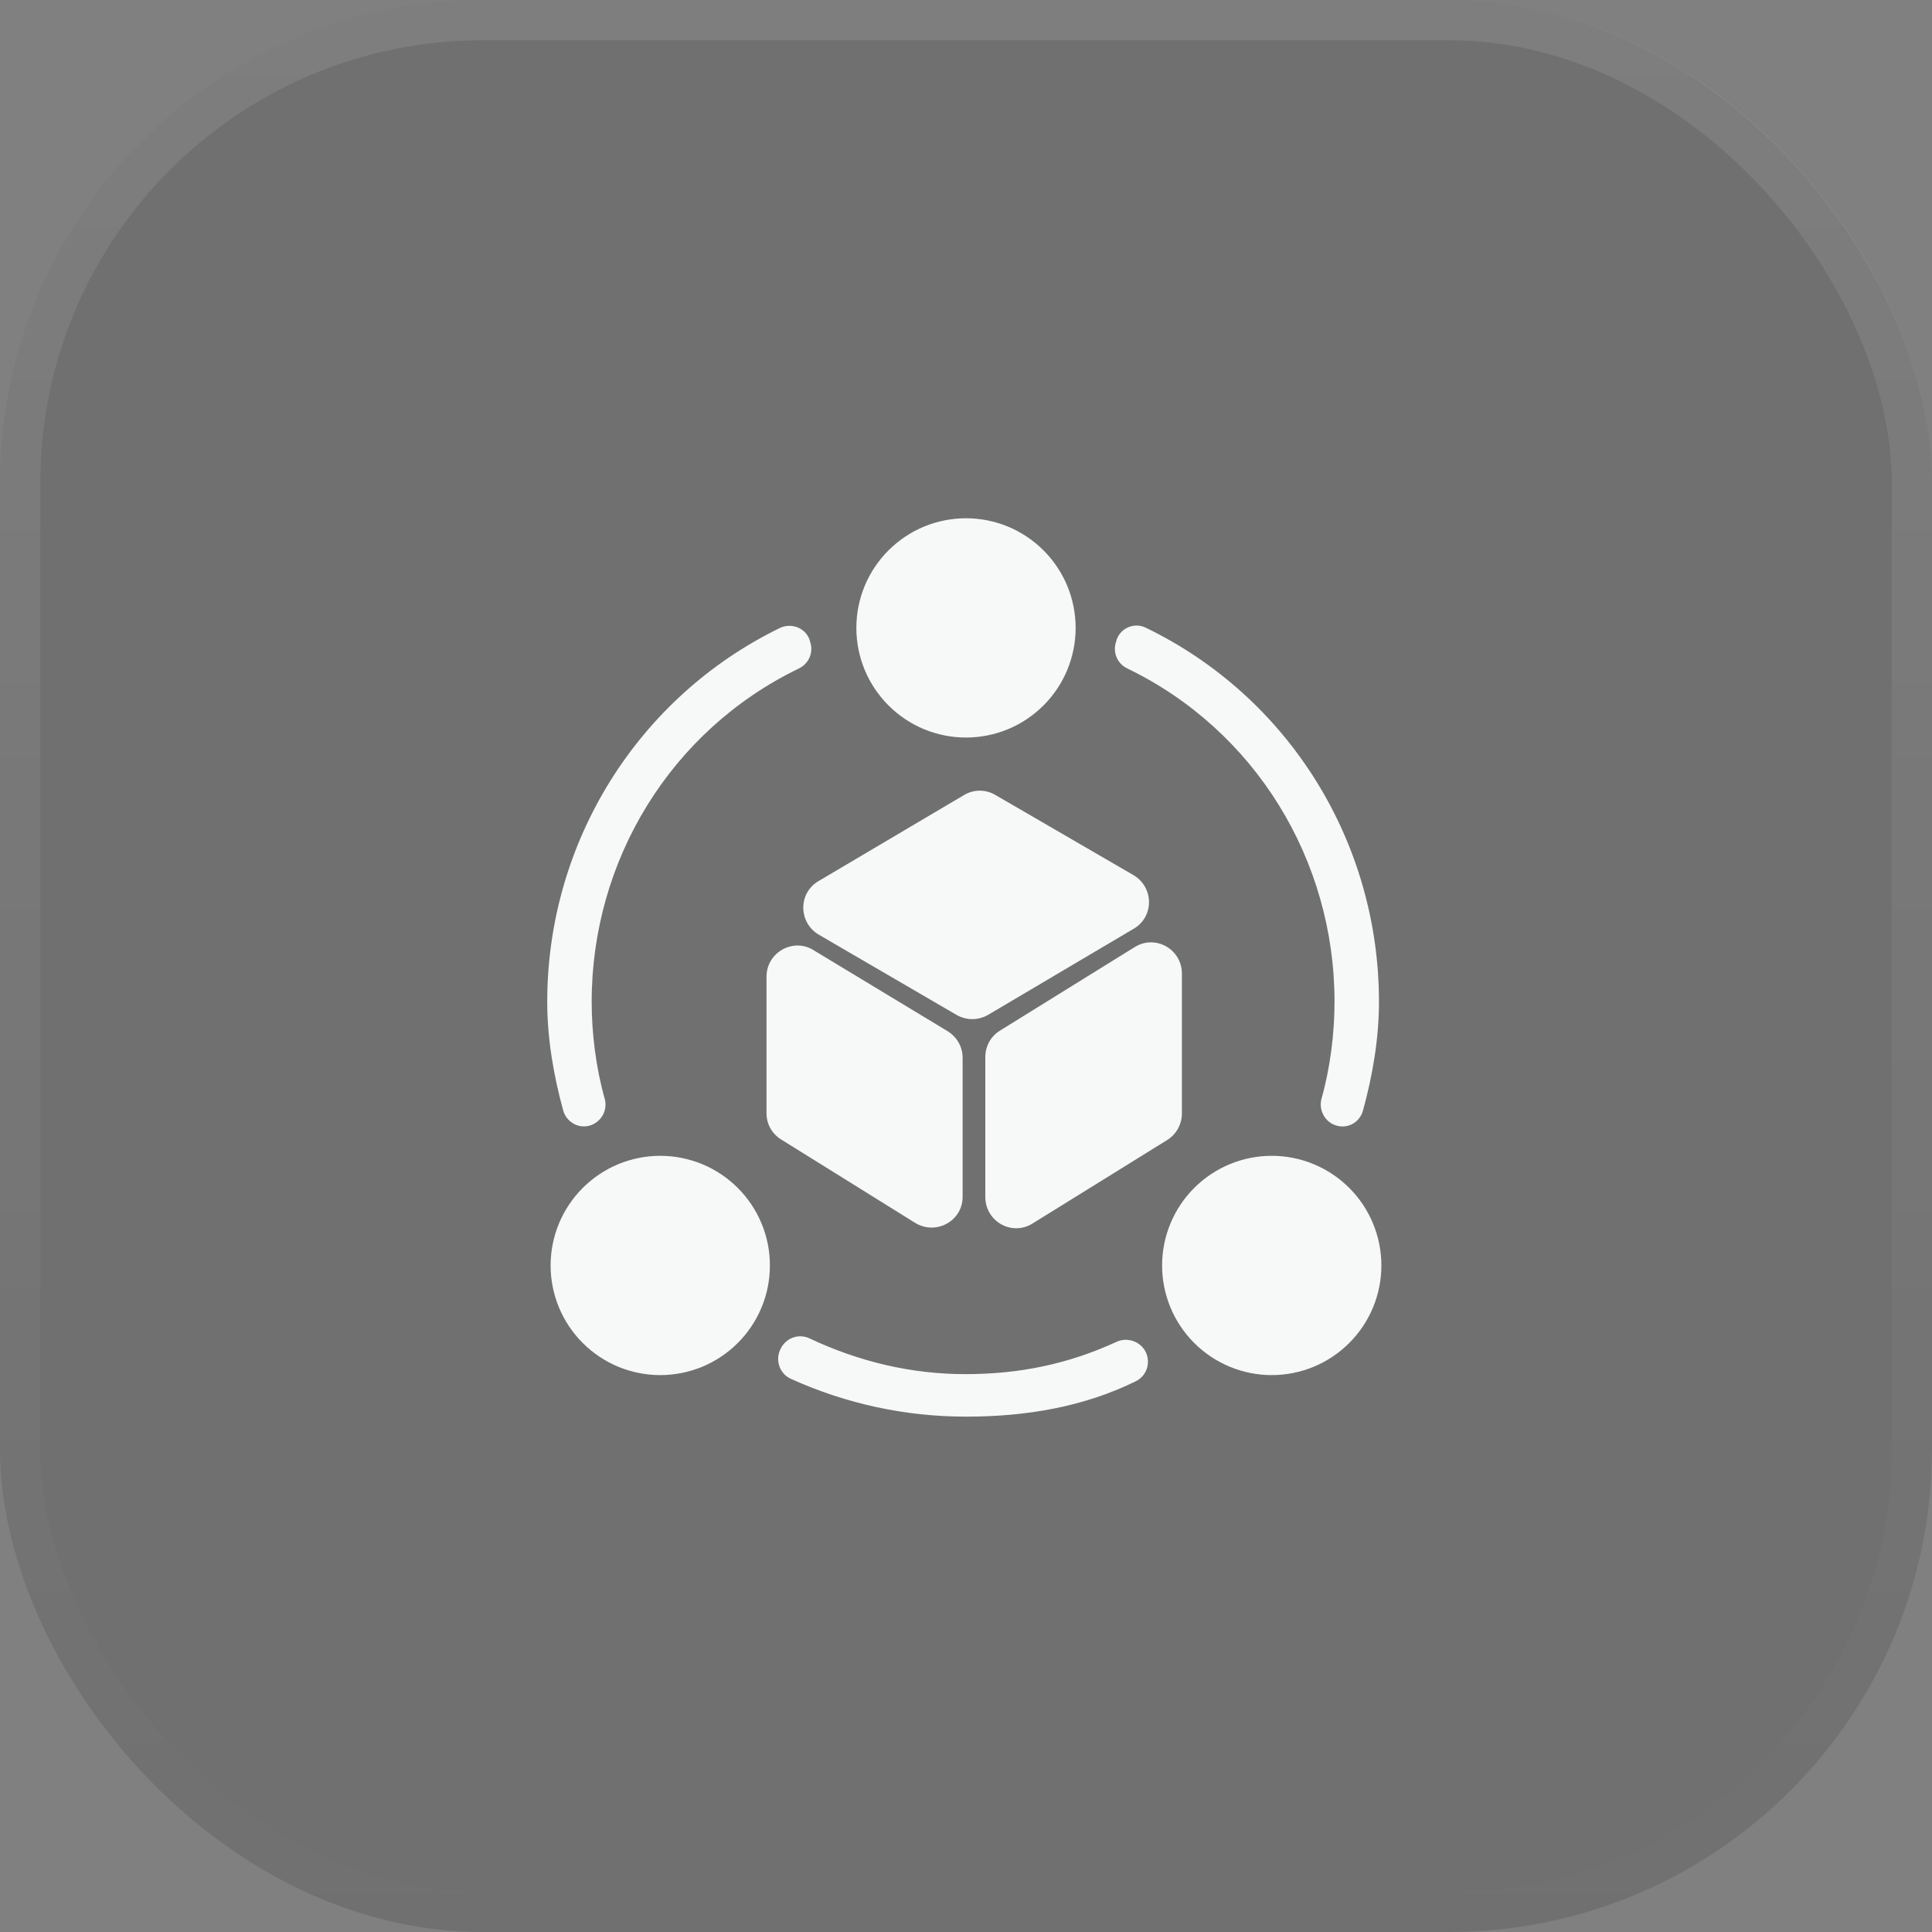 <svg width="48" height="48" viewBox="0 0 48 48" fill="none" xmlns="http://www.w3.org/2000/svg">
<rect x="0" y="0" width="48" height="48" fill="#808080" stroke="none"/>
<rect width="48" height="48" rx="12" fill="#323232" fill-opacity="0.2"/>
<rect x="0.5" y="0.5" width="47" height="47" rx="11.5" stroke="url(#paint0_linear_998_24585)" stroke-opacity="0.1" style="mix-blend-mode:plus-lighter"/>
<path d="M14.7 27.948C14.4 28.068 14.076 27.888 13.992 27.588C13.752 26.712 13.596 25.8 13.596 24.888C13.596 20.916 15.852 17.316 19.38 15.6C19.668 15.468 20.004 15.6 20.112 15.888L20.124 15.936C20.22 16.2 20.1 16.488 19.848 16.608C16.668 18.144 14.7 21.372 14.7 24.888C14.7 25.68 14.808 26.532 15.024 27.3C15.096 27.564 14.964 27.84 14.7 27.948C14.712 27.948 14.712 27.948 14.7 27.948ZM33.156 27.948C32.904 27.852 32.76 27.564 32.832 27.3C33.048 26.532 33.156 25.68 33.156 24.888C33.156 21.372 31.188 18.144 28.008 16.608C27.756 16.488 27.636 16.2 27.732 15.936L27.744 15.888C27.852 15.588 28.2 15.456 28.476 15.6C32.016 17.316 34.26 20.916 34.26 24.888C34.26 25.8 34.104 26.712 33.864 27.588C33.78 27.9 33.456 28.068 33.156 27.948ZM24 35.196C22.512 35.196 21.036 34.884 19.656 34.26C19.356 34.128 19.248 33.768 19.404 33.492L19.416 33.468C19.56 33.228 19.86 33.132 20.112 33.252C21.336 33.828 22.632 34.14 23.988 34.14C25.332 34.14 26.544 33.888 27.744 33.336C28.008 33.216 28.332 33.324 28.464 33.588C28.596 33.864 28.488 34.188 28.212 34.32C26.916 34.956 25.488 35.196 24 35.196Z" fill="#F7F8F8"/>
<path d="M21.276 15.6C21.276 15.958 21.346 16.312 21.483 16.642C21.62 16.973 21.821 17.273 22.074 17.526C22.327 17.779 22.627 17.98 22.957 18.117C23.288 18.253 23.642 18.324 24 18.324C24.358 18.324 24.712 18.253 25.042 18.117C25.373 17.98 25.673 17.779 25.926 17.526C26.179 17.273 26.38 16.973 26.517 16.642C26.653 16.312 26.724 15.958 26.724 15.6C26.724 15.242 26.653 14.888 26.517 14.558C26.38 14.227 26.179 13.927 25.926 13.674C25.673 13.421 25.373 13.22 25.042 13.083C24.712 12.947 24.358 12.876 24 12.876C23.642 12.876 23.288 12.947 22.957 13.083C22.627 13.22 22.327 13.421 22.074 13.674C21.821 13.927 21.62 14.227 21.483 14.558C21.346 14.888 21.276 15.242 21.276 15.6Z" fill="#F7F8F8"/>
<path d="M13.68 31.44C13.68 31.798 13.75 32.152 13.887 32.482C14.024 32.813 14.225 33.113 14.478 33.366C14.731 33.619 15.031 33.82 15.361 33.957C15.692 34.093 16.046 34.164 16.404 34.164C16.762 34.164 17.116 34.093 17.446 33.957C17.777 33.82 18.077 33.619 18.33 33.366C18.583 33.113 18.784 32.813 18.921 32.482C19.058 32.152 19.128 31.798 19.128 31.44C19.128 31.082 19.058 30.728 18.921 30.398C18.784 30.067 18.583 29.767 18.33 29.514C18.077 29.261 17.777 29.06 17.446 28.923C17.116 28.787 16.762 28.716 16.404 28.716C16.046 28.716 15.692 28.787 15.361 28.923C15.031 29.06 14.731 29.261 14.478 29.514C14.225 29.767 14.024 30.067 13.887 30.398C13.75 30.728 13.68 31.082 13.68 31.44Z" fill="#F7F8F8"/>
<path d="M28.872 31.44C28.872 32.163 29.159 32.855 29.67 33.366C30.181 33.877 30.874 34.164 31.596 34.164C32.319 34.164 33.011 33.877 33.522 33.366C34.033 32.855 34.32 32.163 34.32 31.44C34.32 30.718 34.033 30.025 33.522 29.514C33.011 29.003 32.319 28.716 31.596 28.716C30.874 28.716 30.181 29.003 29.67 29.514C29.159 30.025 28.872 30.718 28.872 31.44Z" fill="#F7F8F8"/>
<path d="M23.76 25.212L20.34 23.22C19.836 22.92 19.824 22.188 20.34 21.888L23.952 19.752C24.192 19.608 24.492 19.608 24.732 19.752L28.164 21.744C28.668 22.044 28.68 22.776 28.164 23.076L24.552 25.212C24.3 25.356 24.012 25.356 23.76 25.212ZM22.74 30.384L19.404 28.308C19.176 28.164 19.044 27.924 19.044 27.66V24.264C19.044 23.664 19.704 23.292 20.208 23.604L23.544 25.62C23.772 25.764 23.916 26.004 23.916 26.28V29.736C23.916 30.336 23.256 30.696 22.74 30.384ZM24.84 25.608L28.188 23.532C28.704 23.208 29.364 23.58 29.364 24.192V27.66C29.364 27.924 29.232 28.176 29.004 28.32L25.656 30.396C25.14 30.72 24.48 30.348 24.48 29.736V26.268C24.48 25.992 24.612 25.752 24.84 25.608Z" fill="#F7F8F8"/>
<defs>
<linearGradient id="paint0_linear_998_24585" x1="24" y1="0" x2="24" y2="48" gradientUnits="userSpaceOnUse">
<stop stop-color="white"/>
<stop offset="1" stop-color="white" stop-opacity="0"/>
</linearGradient>
</defs>
</svg>

